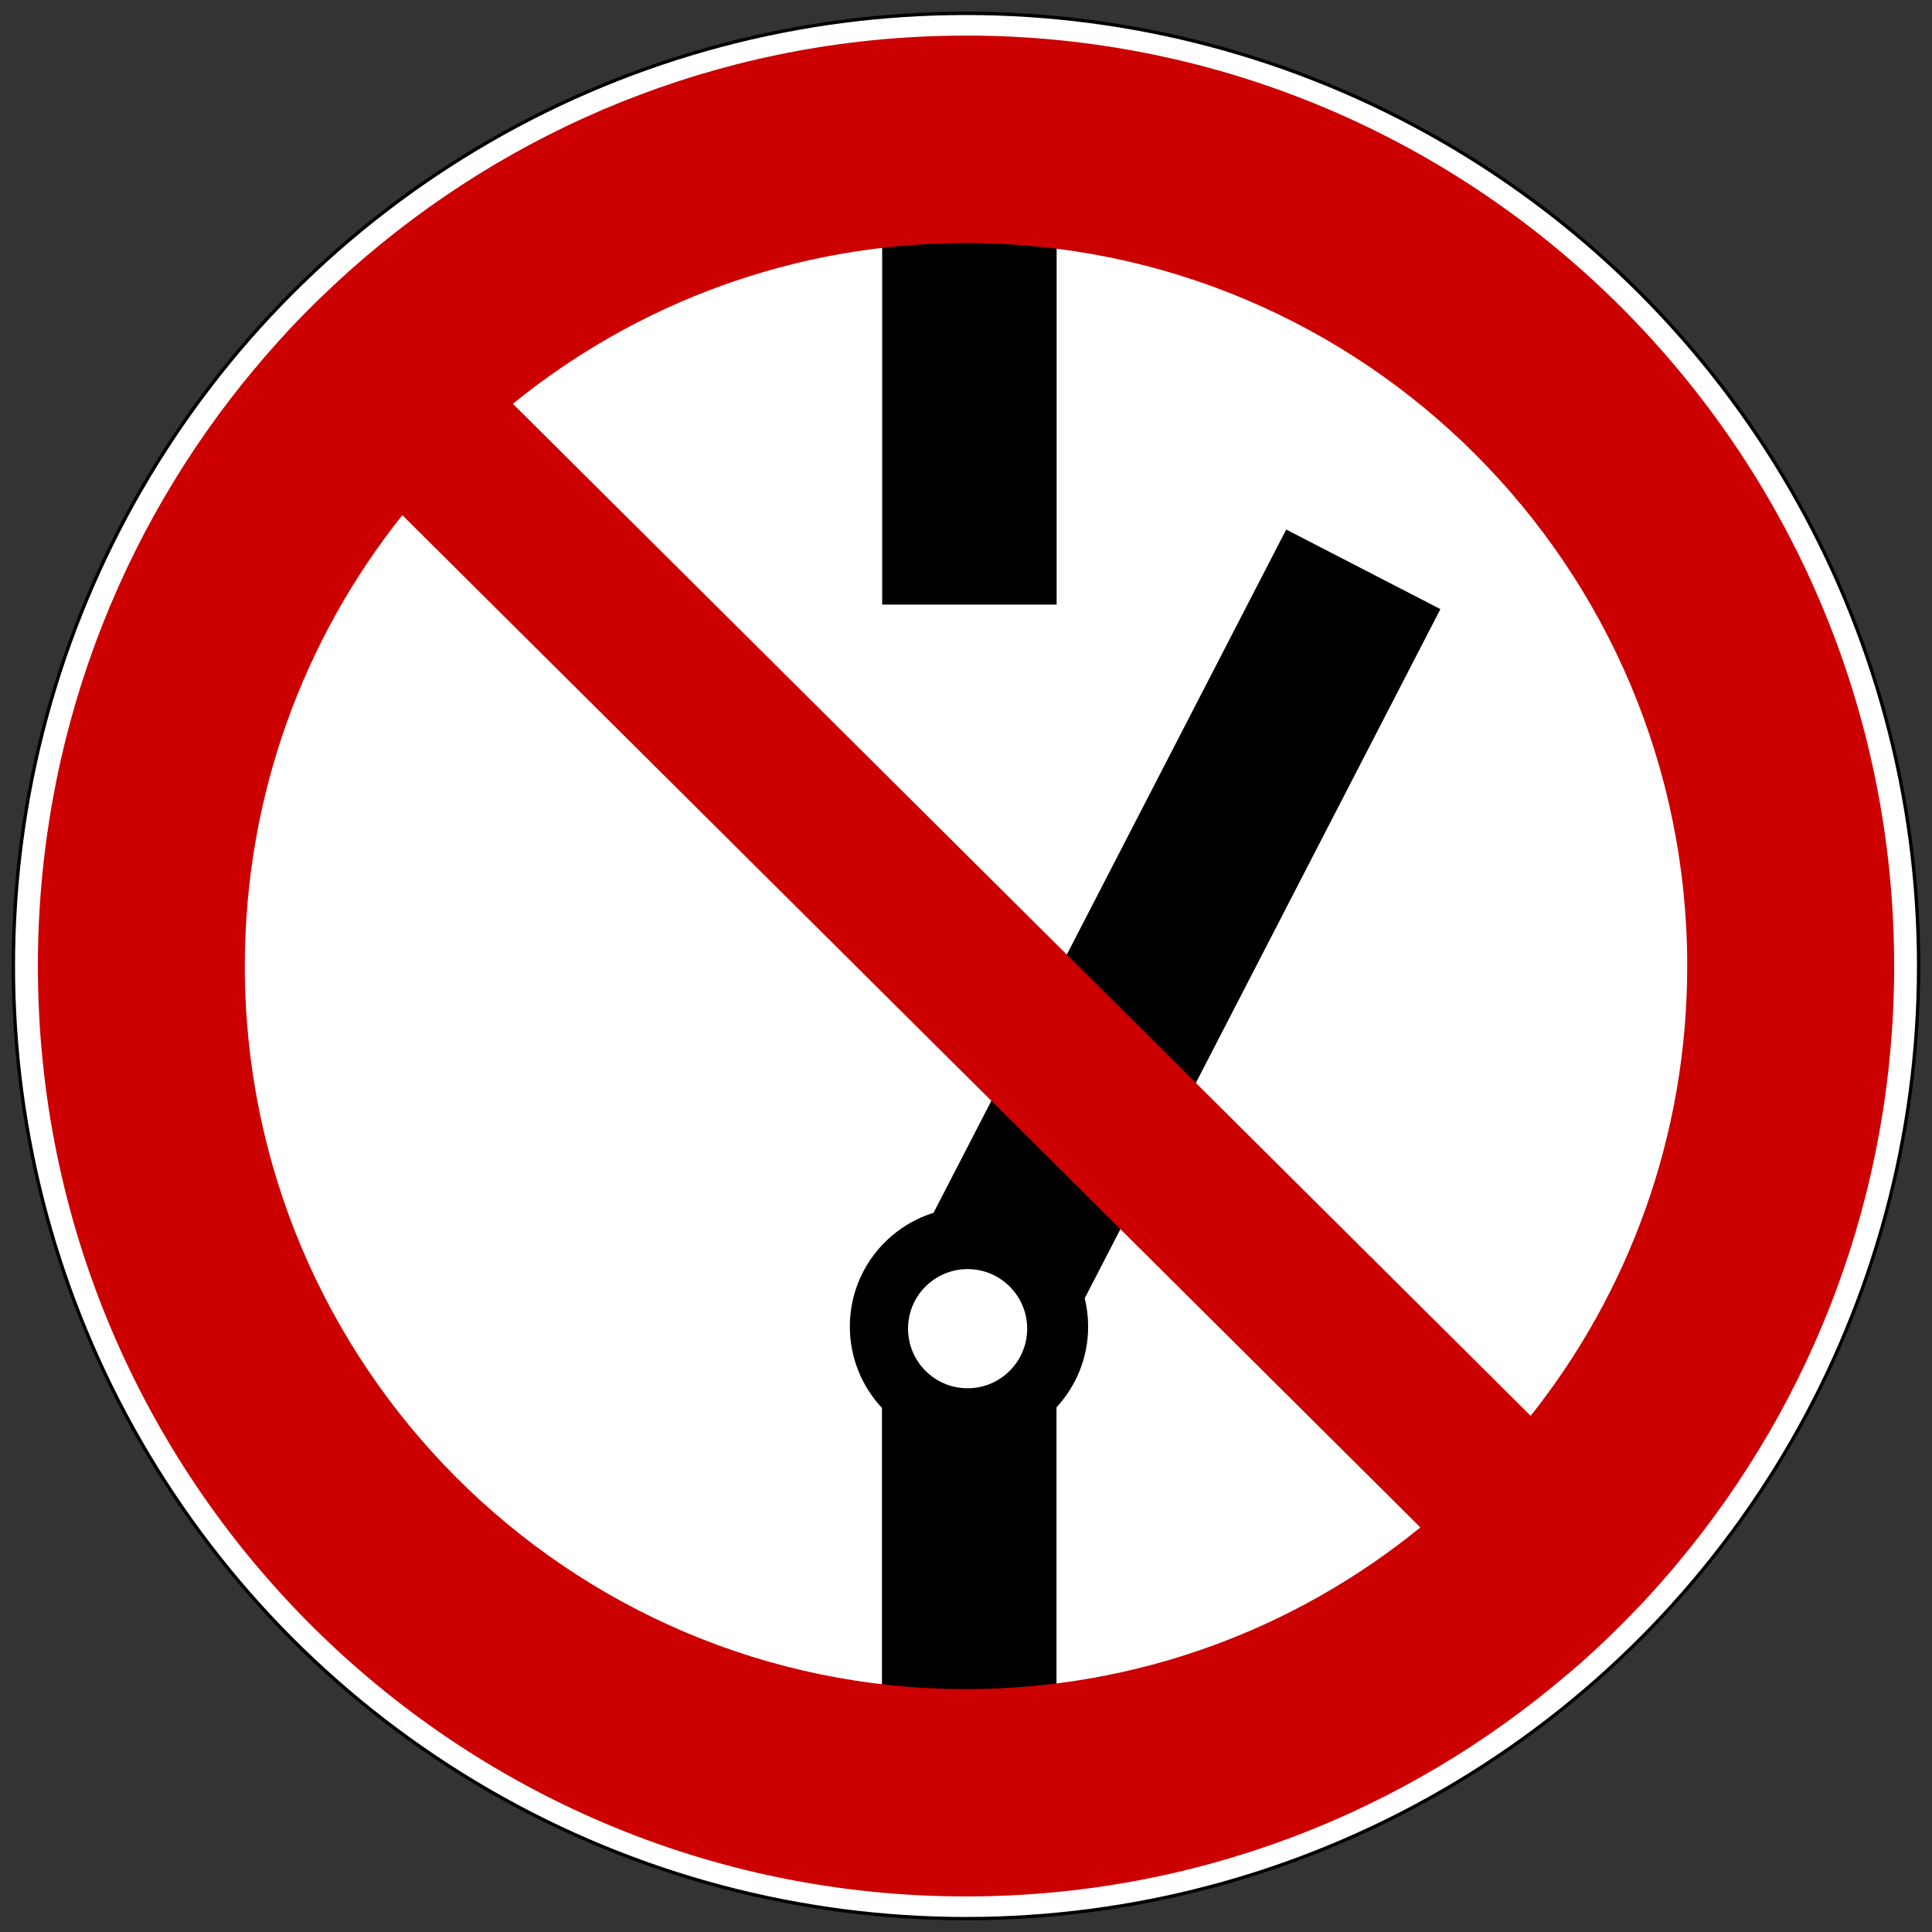 <?xml version="1.0" encoding="UTF-8" standalone="no"?>
<svg xmlns:svg="http://www.w3.org/2000/svg" xmlns="http://www.w3.org/2000/svg" version="1.1" width="575px" height="575px" viewBox="-2 -2 578 578">
    <rect x="-2" y="-2" width="578" height="578" fill="#333333" stroke="none"/>
    <defs/>
		<circle cx="287" cy="287" r="285" style="fill:#ffffff; stroke:#000000; stroke-width:1;"/>
    <rect width="52.195" height="144.38" x="261.92" y="34.499" style="fill:#000000;stroke:none;"/>
    <path d="M 382.8,156.41 277.29,360.84 C 262.78,365.36 252.25,378.89 252.25,394.88 252.25,404.29 255.9,412.84 261.86,419.22 V 548.63 H 314.07 V 419.08 419.05 C 319.94,412.69 323.54,404.21 323.54,394.88 323.54,391.96 323.18,389.13 322.52,386.41 L 428.93,180.23 382.79,156.42 z M 393.41,154.8 C 394.03,154.8 394.64,154.83 395.25,154.86 394.65,154.83 394.03,154.8 393.41,154.8 z M 287.48,377.68 C 297.32,377.68 305.3,385.67 305.3,395.5 305.3,405.34 297.32,413.33 287.48,413.33 277.64,413.33 269.66,405.34 269.66,395.5 269.66,385.67 277.64,377.68 287.48,377.68 z M 506.96,20.752 C 506.68,20.817 506.4,20.869 506.11,20.927 506.4,20.869 506.68,20.817 506.96,20.752 z" id="path10" style="fill:#000000;stroke:none;"/>
    <path d="M 286.99,8.65 C 218.46,8.65 155.71,33.598 107.27,74.9 106,75.983 104.74,77.075 103.49,78.181 102.99,78.625 102.49,79.077 101.99,79.525 100.92,80.485 99.857,81.454 98.801,82.431 98.52,82.691 98.238,82.95 97.958,83.212 96.708,84.377 95.466,85.555 94.239,86.743 92.831,88.105 91.43,89.477 90.051,90.868 88.698,92.234 87.345,93.6 86.02,94.993 84.646,96.439 83.301,97.925 81.958,99.4 81.804,99.568 81.642,99.73 81.489,99.9 80.327,101.18 79.189,102.47 78.051,103.77 76.809,105.2 75.609,106.64 74.395,108.09 74.348,108.14 74.286,108.19 74.239,108.24 33.743,156.62 9.333,218.97 9.333,287.02 9.333,440.68 133.71,565.36 286.99,565.36 355.67,565.36 418.53,540.29 467.02,498.83 L 467.05,498.86 C 467.44,498.53 467.83,498.2 468.21,497.86 468.37,497.73 468.52,497.59 468.68,497.46 469.62,496.64 470.56,495.82 471.49,494.99 472.23,494.33 472.95,493.68 473.68,493.02 473.89,492.83 474.1,492.65 474.3,492.46 475.27,491.57 476.22,490.67 477.18,489.77 478.04,488.96 478.89,488.15 479.74,487.33 479.86,487.22 479.97,487.1 480.09,486.99 481.17,485.93 482.23,484.87 483.3,483.8 483.62,483.49 483.93,483.18 484.24,482.86 485.49,481.6 486.73,480.31 487.96,479.02 488.08,478.89 488.21,478.77 488.34,478.64 489.74,477.16 491.15,475.66 492.52,474.14 493.78,472.75 495.01,471.34 496.24,469.93 496.47,469.66 496.7,469.41 496.93,469.14 497.98,467.93 499.02,466.69 500.05,465.46 540.38,417.13 564.68,354.91 564.68,287.02 564.68,133.36 440.27,8.637 286.99,8.637 z M 286.99,70.712 C 406.1,70.712 502.77,167.62 502.77,287.02 502.77,337.87 485.25,384.64 455.93,421.58 L 151.43,118.8 C 188.48,88.74 235.64,70.708 286.99,70.708 z M 118.37,152.12 422.93,454.96 C 385.81,485.2 338.51,503.33 286.99,503.33 167.88,503.33 71.24,406.42 71.24,287.02 71.24,236.02 88.876,189.11 118.37,152.11 z" id="path12" style="fill:#CC0000;stroke:none;"/>
</svg>